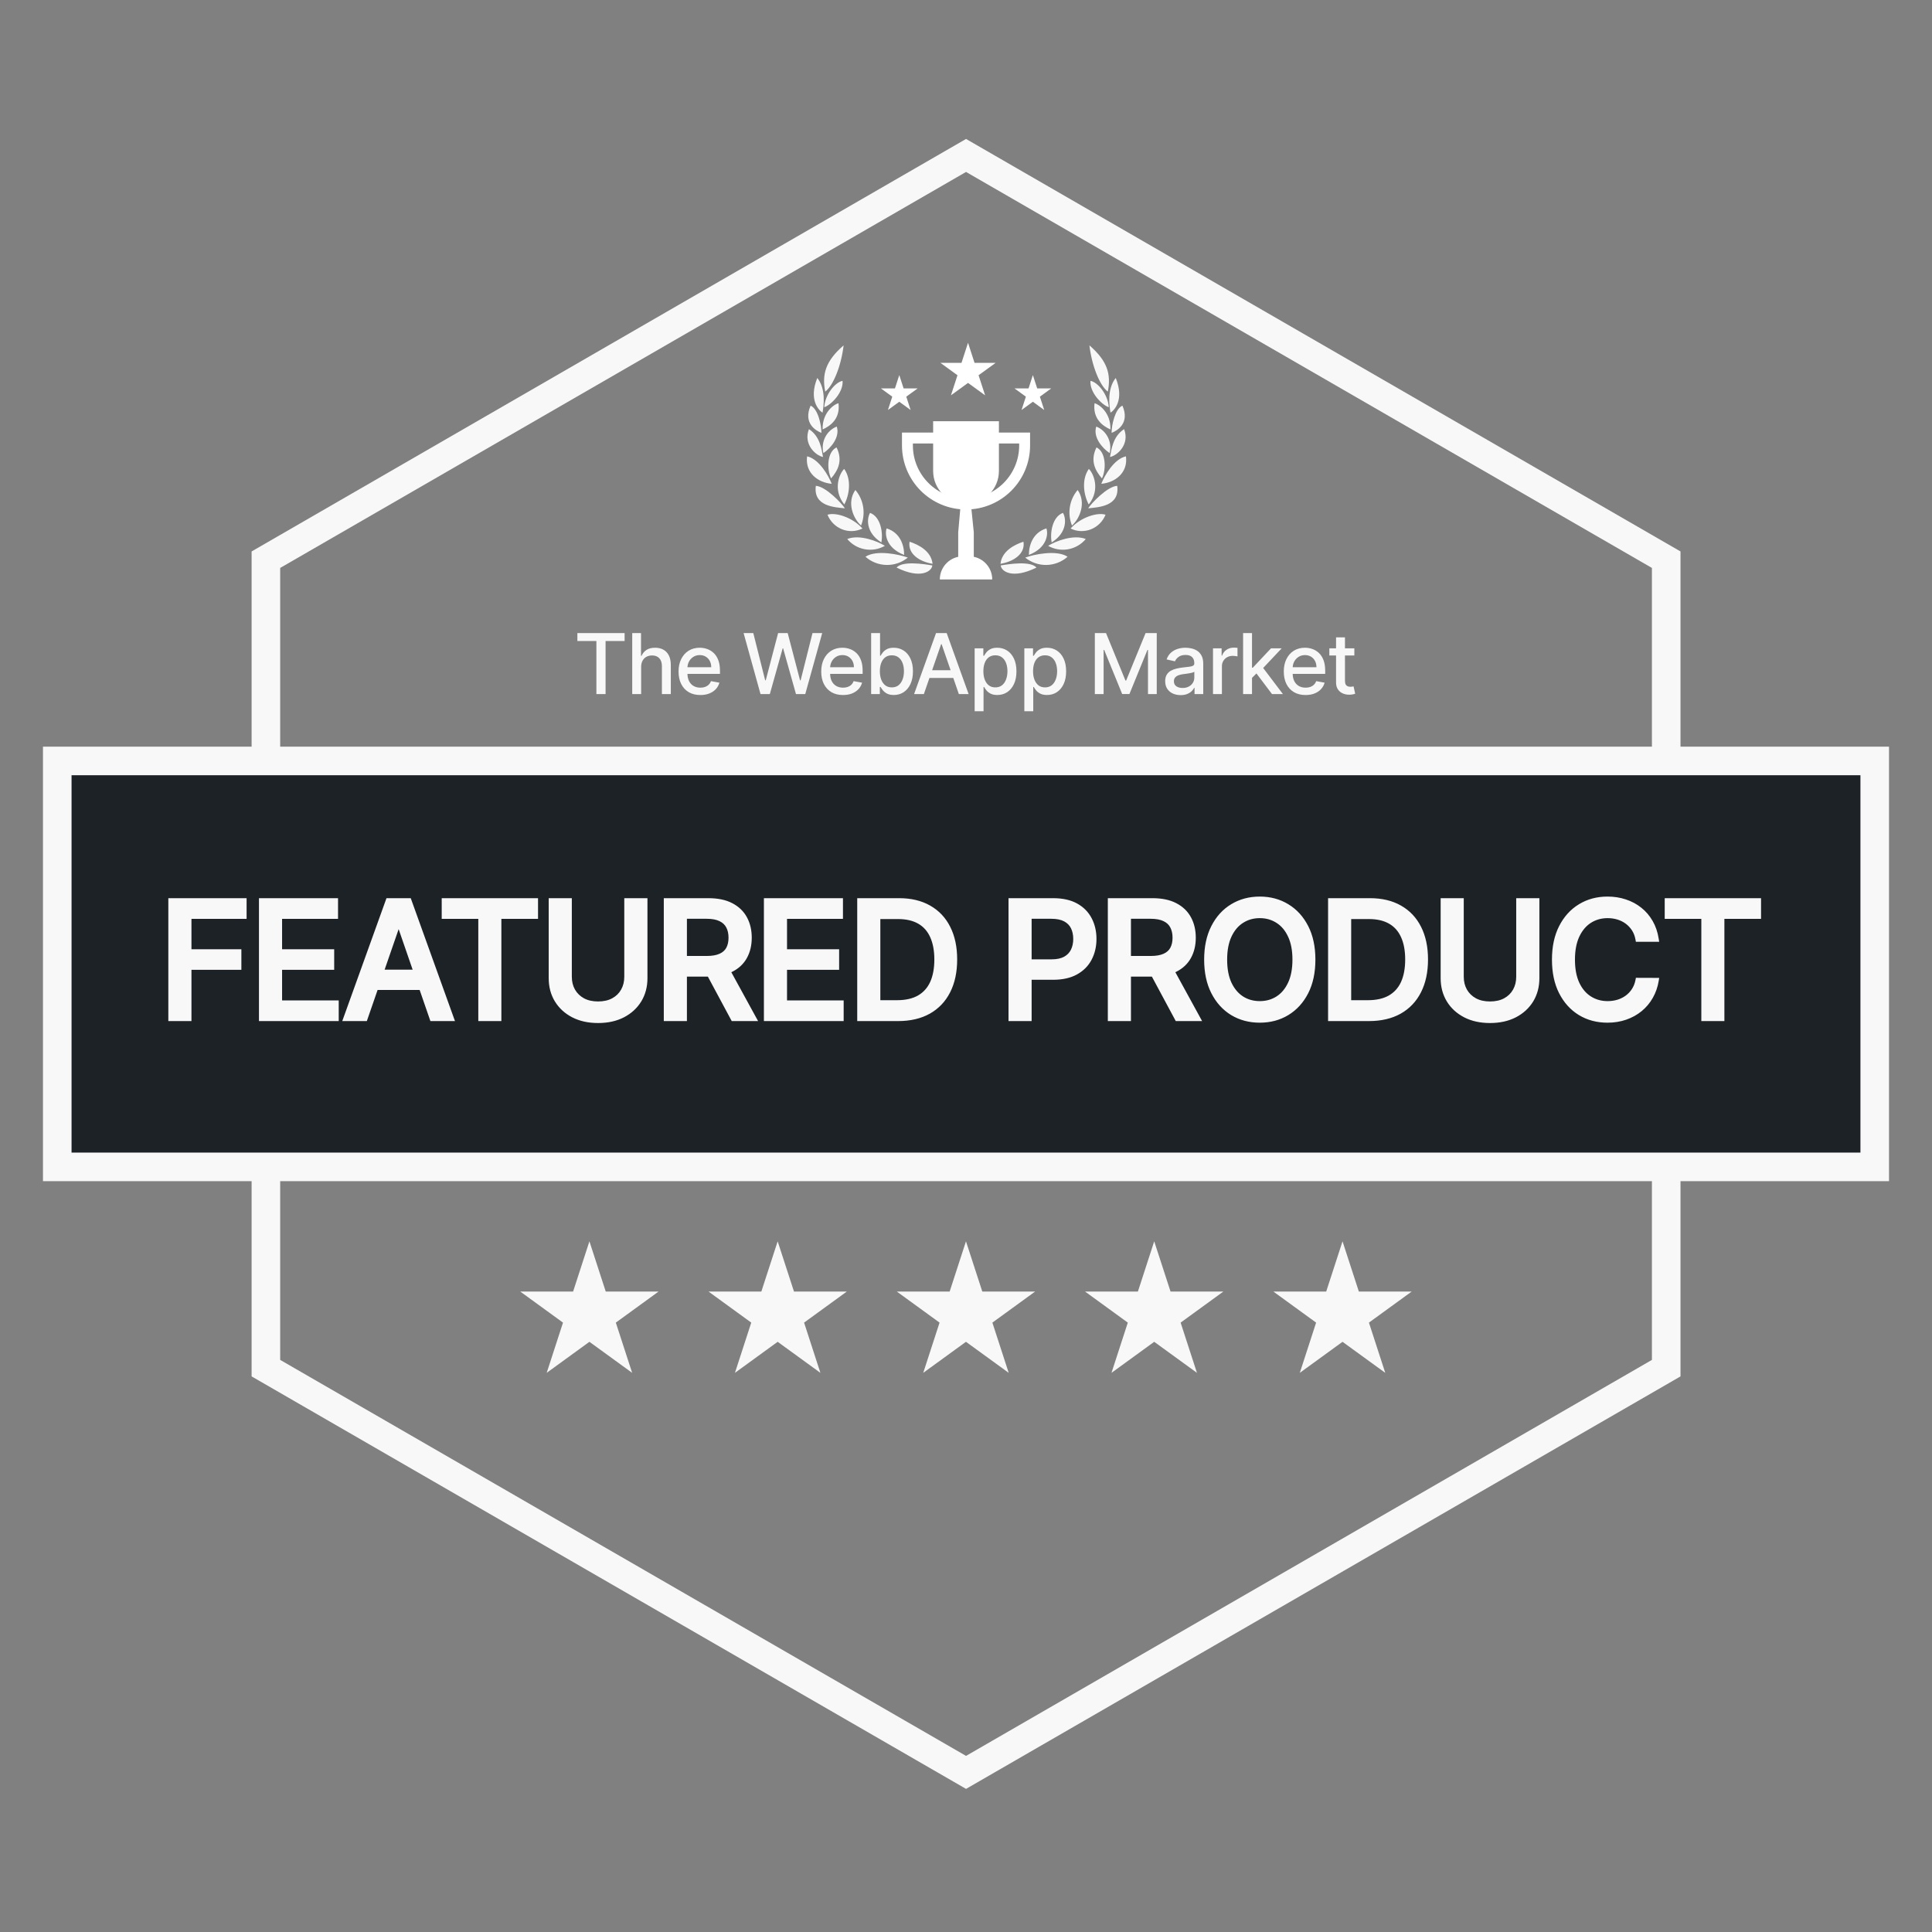 <svg width="124" height="124" viewBox="0 0 124 124" fill="none" xmlns="http://www.w3.org/2000/svg">
<rect x="0" y="0" width="124" height="124" fill="#808080" stroke="none"/>
<path d="M17.066 35.922L62.003 9.977L106.941 35.922V87.811L62.003 113.756L17.066 87.811V35.922Z" stroke="#F8F8F8" stroke-width="1.834"/>
<rect x="3.675" y="48.839" width="116.649" height="26.054" fill="#1C2226" stroke="#F8F8F8" stroke-width="1.834"/>
<path d="M10.977 65.362V57.82H15.654V58.8H12.115V61.098H15.319V62.074H12.115V65.362H10.977ZM16.794 65.362V57.82H21.523V58.8H17.932V61.098H21.276V62.074H17.932V64.383H21.567V65.362H16.794ZM23.421 65.362H22.213L24.927 57.82H26.242L28.956 65.362H27.748L25.616 59.19H25.557L23.421 65.362ZM23.623 62.409H27.542V63.366H23.623V62.409ZM28.523 58.8V57.82H34.36V58.8H32.006V65.362H30.872V58.8H28.523ZM40.24 57.82H41.382V62.781C41.382 63.309 41.258 63.776 41.01 64.184C40.762 64.589 40.413 64.908 39.964 65.141C39.515 65.372 38.988 65.487 38.384 65.487C37.783 65.487 37.257 65.372 36.808 65.141C36.359 64.908 36.01 64.589 35.762 64.184C35.514 63.776 35.39 63.309 35.39 62.781V57.82H36.528V62.689C36.528 63.03 36.603 63.333 36.753 63.598C36.905 63.863 37.12 64.072 37.397 64.224C37.675 64.374 38.004 64.449 38.384 64.449C38.767 64.449 39.097 64.374 39.375 64.224C39.655 64.072 39.868 63.863 40.016 63.598C40.166 63.333 40.24 63.03 40.24 62.689V57.82ZM42.777 65.362V57.82H45.465C46.05 57.82 46.535 57.921 46.92 58.122C47.308 58.323 47.598 58.602 47.789 58.958C47.981 59.312 48.077 59.72 48.077 60.184C48.077 60.646 47.98 61.052 47.786 61.403C47.594 61.752 47.304 62.023 46.916 62.217C46.531 62.411 46.046 62.508 45.462 62.508H43.425V61.529H45.359C45.727 61.529 46.026 61.476 46.257 61.37C46.491 61.265 46.661 61.111 46.769 60.91C46.877 60.709 46.931 60.467 46.931 60.184C46.931 59.9 46.876 59.653 46.766 59.444C46.657 59.236 46.487 59.076 46.254 58.965C46.023 58.852 45.72 58.796 45.344 58.796H43.915V65.362H42.777ZM46.5 61.959L48.364 65.362H47.068L45.241 61.959H46.5ZM49.202 65.362V57.82H53.931V58.8H50.34V61.098H53.684V62.074H50.34V64.383H53.975V65.362H49.202ZM57.633 65.362H55.191V57.82H57.71C58.449 57.82 59.084 57.971 59.614 58.273C60.145 58.573 60.551 59.004 60.833 59.566C61.118 60.126 61.261 60.797 61.261 61.58C61.261 62.366 61.117 63.041 60.83 63.606C60.545 64.17 60.132 64.605 59.592 64.909C59.052 65.211 58.399 65.362 57.633 65.362ZM56.329 64.368H57.57C58.145 64.368 58.622 64.26 59.003 64.044C59.383 63.825 59.668 63.51 59.857 63.097C60.046 62.682 60.141 62.177 60.141 61.58C60.141 60.989 60.046 60.486 59.857 60.074C59.671 59.661 59.392 59.349 59.021 59.135C58.651 58.921 58.19 58.815 57.64 58.815H56.329V64.368ZM64.901 65.362V57.82H67.59C68.177 57.82 68.663 57.927 69.048 58.141C69.434 58.354 69.722 58.646 69.914 59.017C70.105 59.385 70.201 59.8 70.201 60.262C70.201 60.726 70.104 61.143 69.91 61.514C69.719 61.882 69.429 62.174 69.041 62.39C68.655 62.604 68.171 62.711 67.586 62.711H65.737V61.746H67.483C67.854 61.746 68.155 61.682 68.385 61.554C68.616 61.424 68.786 61.248 68.894 61.024C69.002 60.801 69.056 60.547 69.056 60.262C69.056 59.977 69.002 59.724 68.894 59.503C68.786 59.282 68.615 59.109 68.382 58.984C68.151 58.859 67.847 58.796 67.468 58.796H66.04V65.362H64.901ZM71.276 65.362V57.82H73.964C74.548 57.82 75.033 57.921 75.419 58.122C75.807 58.323 76.096 58.602 76.288 58.958C76.479 59.312 76.575 59.72 76.575 60.184C76.575 60.646 76.478 61.052 76.284 61.403C76.093 61.752 75.803 62.023 75.415 62.217C75.03 62.411 74.545 62.508 73.96 62.508H71.924V61.529H73.857C74.226 61.529 74.525 61.476 74.756 61.37C74.989 61.265 75.16 61.111 75.268 60.91C75.376 60.709 75.43 60.467 75.43 60.184C75.43 59.9 75.375 59.653 75.264 59.444C75.156 59.236 74.985 59.076 74.752 58.965C74.521 58.852 74.218 58.796 73.843 58.796H72.414V65.362H71.276ZM74.999 61.959L76.862 65.362H75.566L73.74 61.959H74.999ZM84.252 61.591C84.252 62.397 84.105 63.089 83.81 63.668C83.516 64.245 83.112 64.69 82.599 65.001C82.088 65.311 81.507 65.465 80.857 65.465C80.204 65.465 79.621 65.311 79.107 65.001C78.597 64.69 78.194 64.244 77.899 63.665C77.605 63.085 77.457 62.394 77.457 61.591C77.457 60.786 77.605 60.095 77.899 59.518C78.194 58.938 78.597 58.494 79.107 58.185C79.621 57.873 80.204 57.717 80.857 57.717C81.507 57.717 82.088 57.873 82.599 58.185C83.112 58.494 83.516 58.938 83.81 59.518C84.105 60.095 84.252 60.786 84.252 61.591ZM83.125 61.591C83.125 60.977 83.026 60.461 82.827 60.041C82.63 59.618 82.36 59.299 82.017 59.083C81.675 58.865 81.289 58.755 80.857 58.755C80.422 58.755 80.034 58.865 79.693 59.083C79.352 59.299 79.082 59.618 78.883 60.041C78.686 60.461 78.588 60.977 78.588 61.591C78.588 62.205 78.686 62.723 78.883 63.145C79.082 63.565 79.352 63.884 79.693 64.103C80.034 64.319 80.422 64.427 80.857 64.427C81.289 64.427 81.675 64.319 82.017 64.103C82.36 63.884 82.63 63.565 82.827 63.145C83.026 62.723 83.125 62.205 83.125 61.591ZM87.853 65.362H85.412V57.82H87.931C88.67 57.82 89.304 57.971 89.835 58.273C90.365 58.573 90.771 59.004 91.053 59.566C91.338 60.126 91.481 60.797 91.481 61.58C91.481 62.366 91.337 63.041 91.05 63.606C90.765 64.17 90.353 64.605 89.812 64.909C89.272 65.211 88.619 65.362 87.853 65.362ZM86.55 64.368H87.791C88.365 64.368 88.843 64.26 89.223 64.044C89.604 63.825 89.888 63.51 90.078 63.097C90.267 62.682 90.361 62.177 90.361 61.58C90.361 60.989 90.267 60.486 90.078 60.074C89.891 59.661 89.612 59.349 89.242 59.135C88.871 58.921 88.41 58.815 87.861 58.815H86.55V64.368ZM97.487 57.82H98.628V62.781C98.628 63.309 98.504 63.776 98.256 64.184C98.008 64.589 97.66 64.908 97.21 65.141C96.761 65.372 96.234 65.487 95.63 65.487C95.029 65.487 94.504 65.372 94.054 65.141C93.605 64.908 93.256 64.589 93.008 64.184C92.76 63.776 92.636 63.309 92.636 62.781V57.82H93.775V62.689C93.775 63.03 93.849 63.333 93.999 63.598C94.151 63.863 94.366 64.072 94.644 64.224C94.921 64.374 95.25 64.449 95.63 64.449C96.013 64.449 96.344 64.374 96.621 64.224C96.901 64.072 97.115 63.863 97.262 63.598C97.412 63.333 97.487 63.03 97.487 62.689V57.82ZM106.288 60.273H105.139C105.095 60.027 105.012 59.811 104.892 59.625C104.772 59.438 104.624 59.28 104.45 59.15C104.276 59.02 104.081 58.921 103.865 58.855C103.651 58.789 103.424 58.755 103.183 58.755C102.749 58.755 102.36 58.865 102.016 59.083C101.675 59.302 101.404 59.622 101.206 60.044C101.009 60.467 100.911 60.982 100.911 61.591C100.911 62.205 101.009 62.723 101.206 63.145C101.404 63.568 101.676 63.887 102.019 64.103C102.363 64.319 102.75 64.427 103.18 64.427C103.418 64.427 103.644 64.395 103.857 64.331C104.073 64.265 104.268 64.168 104.443 64.04C104.617 63.913 104.764 63.757 104.885 63.572C105.007 63.386 105.092 63.172 105.139 62.932L106.288 62.935C106.226 63.306 106.107 63.647 105.931 63.959C105.756 64.269 105.532 64.536 105.257 64.762C104.984 64.985 104.672 65.159 104.321 65.281C103.97 65.404 103.587 65.465 103.172 65.465C102.519 65.465 101.937 65.311 101.427 65.001C100.916 64.69 100.513 64.244 100.219 63.665C99.927 63.085 99.78 62.394 99.78 61.591C99.78 60.786 99.928 60.095 100.222 59.518C100.517 58.938 100.92 58.494 101.43 58.185C101.941 57.873 102.522 57.717 103.172 57.717C103.572 57.717 103.946 57.775 104.292 57.89C104.64 58.003 104.953 58.17 105.231 58.391C105.508 58.609 105.738 58.877 105.919 59.194C106.101 59.508 106.224 59.868 106.288 60.273ZM107.018 58.8V57.82H112.855V58.8H110.502V65.362H109.368V58.8H107.018Z" fill="#F8F8F8"/>
<path d="M10.977 65.362H10.804V65.535H10.977V65.362ZM10.977 57.82V57.647H10.804V57.82H10.977ZM15.654 57.82H15.827V57.647H15.654V57.82ZM15.654 58.8V58.973H15.827V58.8H15.654ZM12.115 58.8V58.627H11.942V58.8H12.115ZM12.115 61.098H11.942V61.271H12.115V61.098ZM15.319 61.098H15.492V60.925H15.319V61.098ZM15.319 62.074V62.246H15.492V62.074H15.319ZM12.115 62.074V61.901H11.942V62.074H12.115ZM12.115 65.362V65.535H12.288V65.362H12.115ZM11.15 65.362V57.82H10.804V65.362H11.15ZM10.977 57.993H15.654V57.647H10.977V57.993ZM15.481 57.82V58.8H15.827V57.82H15.481ZM15.654 58.627H12.115V58.973H15.654V58.627ZM11.942 58.8V61.098H12.288V58.8H11.942ZM12.115 61.271H15.319V60.925H12.115V61.271ZM15.146 61.098V62.074H15.492V61.098H15.146ZM15.319 61.901H12.115V62.246H15.319V61.901ZM11.942 62.074V65.362H12.288V62.074H11.942ZM12.115 65.189H10.977V65.535H12.115V65.189ZM16.794 65.362H16.621V65.535H16.794V65.362ZM16.794 57.82V57.647H16.621V57.82H16.794ZM21.523 57.82H21.696V57.647H21.523V57.82ZM21.523 58.8V58.973H21.696V58.8H21.523ZM17.932 58.8V58.627H17.759V58.8H17.932ZM17.932 61.098H17.759V61.271H17.932V61.098ZM21.276 61.098H21.449V60.925H21.276V61.098ZM21.276 62.074V62.246H21.449V62.074H21.276ZM17.932 62.074V61.901H17.759V62.074H17.932ZM17.932 64.383H17.759V64.555H17.932V64.383ZM21.567 64.383H21.74V64.21H21.567V64.383ZM21.567 65.362V65.535H21.74V65.362H21.567ZM16.967 65.362V57.82H16.621V65.362H16.967ZM16.794 57.993H21.523V57.647H16.794V57.993ZM21.35 57.82V58.8H21.696V57.82H21.35ZM21.523 58.627H17.932V58.973H21.523V58.627ZM17.759 58.8V61.098H18.105V58.8H17.759ZM17.932 61.271H21.276V60.925H17.932V61.271ZM21.103 61.098V62.074H21.449V61.098H21.103ZM21.276 61.901H17.932V62.246H21.276V61.901ZM17.759 62.074V64.383H18.105V62.074H17.759ZM17.932 64.555H21.567V64.21H17.932V64.555ZM21.394 64.383V65.362H21.74V64.383H21.394ZM21.567 65.189H16.794V65.535H21.567V65.189ZM23.421 65.362V65.535H23.544L23.584 65.419L23.421 65.362ZM22.213 65.362L22.05 65.304L21.967 65.535H22.213V65.362ZM24.927 57.82V57.647H24.805L24.764 57.762L24.927 57.82ZM26.242 57.82L26.404 57.762L26.363 57.647H26.242V57.82ZM28.956 65.362V65.535H29.202L29.118 65.304L28.956 65.362ZM27.748 65.362L27.584 65.419L27.625 65.535H27.748V65.362ZM25.616 59.19L25.779 59.134L25.739 59.017H25.616V59.19ZM25.557 59.19V59.017H25.434L25.393 59.134L25.557 59.19ZM23.623 62.409V62.236H23.45V62.409H23.623ZM27.542 62.409H27.715V62.236H27.542V62.409ZM27.542 63.366V63.539H27.715V63.366H27.542ZM23.623 63.366H23.45V63.539H23.623V63.366ZM23.421 65.189H22.213V65.535H23.421V65.189ZM22.375 65.421L25.09 57.879L24.764 57.762L22.05 65.304L22.375 65.421ZM24.927 57.993H26.242V57.647H24.927V57.993ZM26.079 57.879L28.793 65.421L29.118 65.304L26.404 57.762L26.079 57.879ZM28.956 65.189H27.748V65.535H28.956V65.189ZM27.911 65.306L25.779 59.134L25.452 59.246L27.584 65.419L27.911 65.306ZM25.616 59.017H25.557V59.363H25.616V59.017ZM25.393 59.134L23.257 65.306L23.584 65.419L25.72 59.247L25.393 59.134ZM23.623 62.582H27.542V62.236H23.623V62.582ZM27.369 62.409V63.366H27.715V62.409H27.369ZM27.542 63.193H23.623V63.539H27.542V63.193ZM23.796 63.366V62.409H23.45V63.366H23.796ZM28.523 58.8H28.35V58.973H28.523V58.8ZM28.523 57.82V57.647H28.35V57.82H28.523ZM34.36 57.82H34.532V57.647H34.36V57.82ZM34.36 58.8V58.973H34.532V58.8H34.36ZM32.006 58.8V58.627H31.834V58.8H32.006ZM32.006 65.362V65.535H32.179V65.362H32.006ZM30.872 65.362H30.699V65.535H30.872V65.362ZM30.872 58.8H31.045V58.627H30.872V58.8ZM28.695 58.8V57.82H28.35V58.8H28.695ZM28.523 57.993H34.36V57.647H28.523V57.993ZM34.187 57.82V58.8H34.532V57.82H34.187ZM34.36 58.627H32.006V58.973H34.36V58.627ZM31.834 58.8V65.362H32.179V58.8H31.834ZM32.006 65.189H30.872V65.535H32.006V65.189ZM31.045 65.362V58.8H30.699V65.362H31.045ZM30.872 58.627H28.523V58.973H30.872V58.627ZM40.24 57.82V57.647H40.068V57.82H40.24ZM41.382 57.82H41.555V57.647H41.382V57.82ZM41.01 64.184L41.157 64.274L41.158 64.274L41.01 64.184ZM39.964 65.141L40.043 65.295L40.044 65.295L39.964 65.141ZM36.808 65.141L36.728 65.295L36.729 65.295L36.808 65.141ZM35.762 64.184L35.614 64.274L35.615 64.274L35.762 64.184ZM35.39 57.82V57.647H35.217V57.82H35.39ZM36.528 57.82H36.701V57.647H36.528V57.82ZM36.753 63.598L36.602 63.683L36.603 63.684L36.753 63.598ZM37.397 64.224L37.314 64.376L37.315 64.376L37.397 64.224ZM39.375 64.224L39.457 64.376L39.458 64.376L39.375 64.224ZM40.016 63.598L39.865 63.513L39.865 63.514L40.016 63.598ZM40.24 57.993H41.382V57.647H40.24V57.993ZM41.209 57.82V62.781H41.555V57.82H41.209ZM41.209 62.781C41.209 63.28 41.092 63.716 40.862 64.094L41.158 64.274C41.424 63.836 41.555 63.337 41.555 62.781H41.209ZM40.863 64.094C40.632 64.47 40.308 64.768 39.885 64.988L40.044 65.295C40.519 65.048 40.892 64.708 41.157 64.274L40.863 64.094ZM39.885 64.988C39.465 65.204 38.966 65.315 38.384 65.315V65.66C39.01 65.66 39.565 65.541 40.043 65.295L39.885 64.988ZM38.384 65.315C37.805 65.315 37.308 65.204 36.887 64.988L36.729 65.295C37.207 65.541 37.761 65.66 38.384 65.66V65.315ZM36.888 64.988C36.464 64.768 36.14 64.47 35.91 64.094L35.615 64.274C35.88 64.708 36.253 65.048 36.728 65.295L36.888 64.988ZM35.91 64.094C35.68 63.716 35.563 63.28 35.563 62.781H35.217C35.217 63.337 35.348 63.836 35.614 64.274L35.91 64.094ZM35.563 62.781V57.82H35.217V62.781H35.563ZM35.39 57.993H36.528V57.647H35.39V57.993ZM36.355 57.82V62.689H36.701V57.82H36.355ZM36.355 62.689C36.355 63.056 36.436 63.389 36.602 63.683L36.903 63.513C36.77 63.277 36.701 63.004 36.701 62.689H36.355ZM36.603 63.684C36.772 63.978 37.01 64.209 37.314 64.376L37.48 64.073C37.23 63.935 37.038 63.749 36.903 63.512L36.603 63.684ZM37.315 64.376C37.623 64.542 37.981 64.622 38.384 64.622V64.276C38.026 64.276 37.727 64.206 37.479 64.072L37.315 64.376ZM38.384 64.622C38.79 64.622 39.15 64.543 39.457 64.376L39.293 64.072C39.045 64.206 38.745 64.276 38.384 64.276V64.622ZM39.458 64.376C39.765 64.209 40.003 63.977 40.167 63.682L39.865 63.514C39.734 63.749 39.545 63.935 39.292 64.073L39.458 64.376ZM40.166 63.683C40.332 63.389 40.413 63.056 40.413 62.689H40.068C40.068 63.004 39.999 63.277 39.865 63.513L40.166 63.683ZM40.413 62.689V57.82H40.068V62.689H40.413ZM42.777 65.362H42.604V65.535H42.777V65.362ZM42.777 57.82V57.647H42.604V57.82H42.777ZM46.92 58.122L46.84 58.275L46.841 58.276L46.92 58.122ZM47.789 58.958L47.637 59.04L47.637 59.04L47.789 58.958ZM47.786 61.403L47.634 61.32L47.634 61.32L47.786 61.403ZM46.916 62.217L46.839 62.063L46.839 62.063L46.916 62.217ZM43.425 62.508H43.252V62.681H43.425V62.508ZM43.425 61.529V61.356H43.252V61.529H43.425ZM46.257 61.37L46.186 61.213L46.185 61.213L46.257 61.37ZM46.766 59.444L46.612 59.524L46.613 59.525L46.766 59.444ZM46.254 58.965L46.178 59.121L46.18 59.122L46.254 58.965ZM43.915 58.796V58.623H43.742V58.796H43.915ZM43.915 65.362V65.535H44.088V65.362H43.915ZM46.5 61.959L46.652 61.877L46.603 61.787H46.5V61.959ZM48.364 65.362V65.535H48.656L48.515 65.279L48.364 65.362ZM47.068 65.362L46.915 65.444L46.964 65.535H47.068V65.362ZM45.241 61.959V61.787H44.952L45.089 62.041L45.241 61.959ZM42.95 65.362V57.82H42.604V65.362H42.95ZM42.777 57.993H45.465V57.647H42.777V57.993ZM45.465 57.993C46.031 57.993 46.486 58.091 46.84 58.275L47 57.969C46.583 57.751 46.069 57.647 45.465 57.647V57.993ZM46.841 58.276C47.2 58.462 47.463 58.717 47.637 59.04L47.941 58.876C47.732 58.487 47.416 58.185 47 57.969L46.841 58.276ZM47.637 59.04C47.813 59.365 47.904 59.745 47.904 60.184H48.249C48.249 59.696 48.148 59.258 47.941 58.876L47.637 59.04ZM47.904 60.184C47.904 60.621 47.812 60.998 47.634 61.32L47.937 61.487C48.147 61.107 48.249 60.671 48.249 60.184H47.904ZM47.634 61.32C47.461 61.635 47.199 61.883 46.839 62.063L46.994 62.372C47.41 62.164 47.727 61.869 47.937 61.487L47.634 61.32ZM46.839 62.063C46.484 62.241 46.028 62.335 45.462 62.335V62.681C46.064 62.681 46.578 62.581 46.994 62.372L46.839 62.063ZM45.462 62.335H43.425V62.681H45.462V62.335ZM43.598 62.508V61.529H43.252V62.508H43.598ZM43.425 61.702H45.359V61.356H43.425V61.702ZM45.359 61.702C45.742 61.702 46.068 61.647 46.329 61.527L46.185 61.213C45.985 61.305 45.712 61.356 45.359 61.356V61.702ZM46.329 61.528C46.592 61.408 46.793 61.23 46.922 60.992L46.617 60.828C46.529 60.992 46.389 61.121 46.186 61.213L46.329 61.528ZM46.922 60.992C47.046 60.76 47.104 60.489 47.104 60.184H46.758C46.758 60.445 46.709 60.657 46.617 60.828L46.922 60.992ZM47.104 60.184C47.104 59.877 47.044 59.602 46.918 59.363L46.613 59.525C46.708 59.704 46.758 59.922 46.758 60.184H47.104ZM46.919 59.365C46.792 59.119 46.592 58.934 46.328 58.809L46.18 59.122C46.382 59.218 46.523 59.352 46.612 59.524L46.919 59.365ZM46.33 58.81C46.067 58.682 45.735 58.623 45.344 58.623V58.969C45.705 58.969 45.979 59.023 46.178 59.121L46.33 58.81ZM45.344 58.623H43.915V58.969H45.344V58.623ZM43.742 58.796V65.362H44.088V58.796H43.742ZM43.915 65.189H42.777V65.535H43.915V65.189ZM46.349 62.042L48.212 65.445L48.515 65.279L46.652 61.877L46.349 62.042ZM48.364 65.189H47.068V65.535H48.364V65.189ZM47.22 65.281L45.393 61.878L45.089 62.041L46.915 65.444L47.22 65.281ZM45.241 62.132H46.5V61.787H45.241V62.132ZM49.202 65.362H49.029V65.535H49.202V65.362ZM49.202 57.82V57.647H49.029V57.82H49.202ZM53.931 57.82H54.103V57.647H53.931V57.82ZM53.931 58.8V58.973H54.103V58.8H53.931ZM50.34 58.8V58.627H50.167V58.8H50.34ZM50.34 61.098H50.167V61.271H50.34V61.098ZM53.684 61.098H53.857V60.925H53.684V61.098ZM53.684 62.074V62.246H53.857V62.074H53.684ZM50.34 62.074V61.901H50.167V62.074H50.34ZM50.34 64.383H50.167V64.555H50.34V64.383ZM53.975 64.383H54.148V64.21H53.975V64.383ZM53.975 65.362V65.535H54.148V65.362H53.975ZM49.375 65.362V57.82H49.029V65.362H49.375ZM49.202 57.993H53.931V57.647H49.202V57.993ZM53.758 57.82V58.8H54.103V57.82H53.758ZM53.931 58.627H50.34V58.973H53.931V58.627ZM50.167 58.8V61.098H50.513V58.8H50.167ZM50.34 61.271H53.684V60.925H50.34V61.271ZM53.511 61.098V62.074H53.857V61.098H53.511ZM53.684 61.901H50.34V62.246H53.684V61.901ZM50.167 62.074V64.383H50.513V62.074H50.167ZM50.34 64.555H53.975V64.21H50.34V64.555ZM53.802 64.383V65.362H54.148V64.383H53.802ZM53.975 65.189H49.202V65.535H53.975V65.189ZM55.191 65.362H55.019V65.535H55.191V65.362ZM55.191 57.82V57.647H55.019V57.82H55.191ZM59.614 58.273L59.529 58.423L59.529 58.424L59.614 58.273ZM60.833 59.566L60.679 59.643L60.679 59.644L60.833 59.566ZM60.83 63.606L60.675 63.527L60.675 63.528L60.83 63.606ZM59.592 64.909L59.676 65.06L59.677 65.06L59.592 64.909ZM56.329 64.368H56.157V64.541H56.329V64.368ZM59.003 64.044L59.088 64.194L59.089 64.194L59.003 64.044ZM59.857 63.097L60.014 63.169L60.015 63.169L59.857 63.097ZM59.857 60.074L59.7 60.145L59.7 60.146L59.857 60.074ZM59.021 59.135L58.935 59.285L59.021 59.135ZM56.329 58.815V58.642H56.157V58.815H56.329ZM57.633 65.189H55.191V65.535H57.633V65.189ZM55.364 65.362V57.82H55.019V65.362H55.364ZM55.191 57.993H57.71V57.647H55.191V57.993ZM57.71 57.993C58.426 57.993 59.029 58.139 59.529 58.423L59.7 58.123C59.139 57.803 58.473 57.647 57.71 57.647V57.993ZM59.529 58.424C60.029 58.706 60.411 59.111 60.679 59.643L60.988 59.488C60.691 58.896 60.261 58.44 59.699 58.123L59.529 58.424ZM60.679 59.644C60.949 60.174 61.088 60.818 61.088 61.58H61.433C61.433 60.776 61.287 60.077 60.987 59.487L60.679 59.644ZM61.088 61.58C61.088 62.345 60.948 62.992 60.675 63.527L60.984 63.684C61.286 63.09 61.433 62.387 61.433 61.58H61.088ZM60.675 63.528C60.406 64.063 60.017 64.472 59.507 64.759L59.677 65.06C60.248 64.738 60.684 64.278 60.984 63.684L60.675 63.528ZM59.508 64.758C58.999 65.043 58.376 65.189 57.633 65.189V65.535C58.422 65.535 59.105 65.38 59.676 65.06L59.508 64.758ZM56.329 64.541H57.57V64.195H56.329V64.541ZM57.57 64.541C58.166 64.541 58.675 64.429 59.088 64.194L58.918 63.894C58.57 64.091 58.124 64.195 57.57 64.195V64.541ZM59.089 64.194C59.502 63.957 59.811 63.614 60.014 63.169L59.7 63.025C59.526 63.406 59.265 63.694 58.917 63.894L59.089 64.194ZM60.015 63.169C60.217 62.726 60.314 62.194 60.314 61.58H59.968C59.968 62.159 59.876 62.639 59.7 63.026L60.015 63.169ZM60.314 61.58C60.314 60.971 60.217 60.443 60.014 60.002L59.7 60.146C59.876 60.53 59.968 61.006 59.968 61.58H60.314ZM60.015 60.003C59.814 59.559 59.512 59.218 59.108 58.985L58.935 59.285C59.273 59.479 59.527 59.764 59.7 60.145L60.015 60.003ZM59.108 58.985C58.704 58.753 58.212 58.642 57.64 58.642V58.987C58.169 58.987 58.597 59.09 58.935 59.285L59.108 58.985ZM57.64 58.642H56.329V58.987H57.64V58.642ZM56.157 58.815V64.368H56.502V58.815H56.157ZM64.901 65.362H64.729V65.535H64.901V65.362ZM64.901 57.82V57.647H64.729V57.82H64.901ZM69.914 59.017L69.76 59.096L69.76 59.097L69.914 59.017ZM69.91 61.514L69.757 61.434L69.757 61.434L69.91 61.514ZM69.041 62.39L69.125 62.541L69.125 62.541L69.041 62.39ZM65.737 62.711H65.565V62.884H65.737V62.711ZM65.737 61.746V61.573H65.565V61.746H65.737ZM68.385 61.554L68.469 61.706L68.47 61.705L68.385 61.554ZM68.382 58.984L68.299 59.136L68.3 59.136L68.382 58.984ZM66.04 58.796V58.623H65.867V58.796H66.04ZM66.04 65.362V65.535H66.212V65.362H66.04ZM65.074 65.362V57.82H64.729V65.362H65.074ZM64.901 57.993H67.59V57.647H64.901V57.993ZM67.59 57.993C68.157 57.993 68.612 58.096 68.965 58.292L69.132 57.989C68.714 57.758 68.197 57.647 67.59 57.647V57.993ZM68.965 58.292C69.322 58.49 69.585 58.758 69.76 59.096L70.067 58.938C69.859 58.535 69.546 58.218 69.132 57.989L68.965 58.292ZM69.76 59.097C69.938 59.438 70.028 59.825 70.028 60.262H70.374C70.374 59.776 70.273 59.333 70.067 58.937L69.76 59.097ZM70.028 60.262C70.028 60.701 69.936 61.09 69.757 61.434L70.063 61.594C70.271 61.196 70.374 60.751 70.374 60.262H70.028ZM69.757 61.434C69.582 61.77 69.317 62.039 68.957 62.239L69.125 62.541C69.54 62.31 69.855 61.994 70.063 61.594L69.757 61.434ZM68.957 62.239C68.604 62.435 68.15 62.538 67.586 62.538V62.884C68.191 62.884 68.707 62.773 69.125 62.541L68.957 62.239ZM67.586 62.538H65.737V62.884H67.586V62.538ZM65.91 62.711V61.746H65.565V62.711H65.91ZM65.737 61.919H67.483V61.573H65.737V61.919ZM67.483 61.919C67.872 61.919 68.204 61.852 68.469 61.706L68.302 61.403C68.105 61.512 67.836 61.573 67.483 61.573V61.919ZM68.47 61.705C68.73 61.559 68.925 61.357 69.049 61.099L68.738 60.949C68.646 61.138 68.503 61.29 68.3 61.404L68.47 61.705ZM69.049 61.099C69.17 60.849 69.228 60.569 69.228 60.262H68.883C68.883 60.524 68.833 60.752 68.738 60.949L69.049 61.099ZM69.228 60.262C69.228 59.955 69.17 59.675 69.049 59.427L68.738 59.579C68.833 59.773 68.883 59.999 68.883 60.262H69.228ZM69.049 59.427C68.924 59.171 68.726 58.972 68.463 58.832L68.3 59.136C68.504 59.246 68.647 59.393 68.738 59.579L69.049 59.427ZM68.464 58.832C68.199 58.688 67.863 58.623 67.468 58.623V58.969C67.829 58.969 68.103 59.029 68.299 59.136L68.464 58.832ZM67.468 58.623H66.04V58.969H67.468V58.623ZM65.867 58.796V65.362H66.212V58.796H65.867ZM66.04 65.189H64.901V65.535H66.04V65.189ZM71.276 65.362H71.103V65.535H71.276V65.362ZM71.276 57.82V57.647H71.103V57.82H71.276ZM75.419 58.122L75.339 58.275L75.339 58.276L75.419 58.122ZM76.288 58.958L76.136 59.04L76.136 59.04L76.288 58.958ZM76.284 61.403L76.133 61.32L76.133 61.32L76.284 61.403ZM75.415 62.217L75.338 62.063L75.337 62.063L75.415 62.217ZM71.924 62.508H71.751V62.681H71.924V62.508ZM71.924 61.529V61.356H71.751V61.529H71.924ZM74.756 61.37L74.685 61.213L74.684 61.213L74.756 61.37ZM75.264 59.444L75.111 59.524L75.111 59.525L75.264 59.444ZM74.752 58.965L74.676 59.121L74.678 59.122L74.752 58.965ZM72.414 58.796V58.623H72.241V58.796H72.414ZM72.414 65.362V65.535H72.587V65.362H72.414ZM74.999 61.959L75.151 61.877L75.101 61.787H74.999V61.959ZM76.862 65.362V65.535H77.154L77.014 65.279L76.862 65.362ZM75.566 65.362L75.414 65.444L75.463 65.535H75.566V65.362ZM73.74 61.959V61.787H73.451L73.587 62.041L73.74 61.959ZM71.449 65.362V57.82H71.103V65.362H71.449ZM71.276 57.993H73.964V57.647H71.276V57.993ZM73.964 57.993C74.53 57.993 74.985 58.091 75.339 58.275L75.499 57.969C75.082 57.751 74.567 57.647 73.964 57.647V57.993ZM75.339 58.276C75.699 58.462 75.962 58.717 76.136 59.04L76.44 58.876C76.231 58.487 75.915 58.185 75.498 57.969L75.339 58.276ZM76.136 59.04C76.312 59.365 76.402 59.745 76.402 60.184H76.748C76.748 59.696 76.647 59.258 76.44 58.876L76.136 59.04ZM76.402 60.184C76.402 60.621 76.311 60.998 76.133 61.32L76.436 61.487C76.646 61.107 76.748 60.671 76.748 60.184H76.402ZM76.133 61.32C75.96 61.635 75.697 61.883 75.338 62.063L75.492 62.372C75.909 62.164 76.226 61.869 76.436 61.487L76.133 61.32ZM75.337 62.063C74.983 62.241 74.527 62.335 73.96 62.335V62.681C74.563 62.681 75.076 62.581 75.493 62.372L75.337 62.063ZM73.96 62.335H71.924V62.681H73.96V62.335ZM72.097 62.508V61.529H71.751V62.508H72.097ZM71.924 61.702H73.857V61.356H71.924V61.702ZM73.857 61.702C74.24 61.702 74.567 61.647 74.828 61.527L74.684 61.213C74.484 61.305 74.211 61.356 73.857 61.356V61.702ZM74.827 61.528C75.091 61.408 75.292 61.23 75.42 60.992L75.115 60.828C75.028 60.992 74.888 61.121 74.685 61.213L74.827 61.528ZM75.42 60.992C75.544 60.76 75.603 60.489 75.603 60.184H75.257C75.257 60.445 75.207 60.657 75.115 60.828L75.42 60.992ZM75.603 60.184C75.603 59.877 75.543 59.602 75.417 59.363L75.111 59.525C75.206 59.704 75.257 59.922 75.257 60.184H75.603ZM75.418 59.365C75.29 59.119 75.09 58.934 74.826 58.809L74.678 59.122C74.881 59.218 75.022 59.352 75.111 59.524L75.418 59.365ZM74.828 58.81C74.565 58.682 74.233 58.623 73.843 58.623V58.969C74.203 58.969 74.478 59.023 74.676 59.121L74.828 58.81ZM73.843 58.623H72.414V58.969H73.843V58.623ZM72.241 58.796V65.362H72.587V58.796H72.241ZM72.414 65.189H71.276V65.535H72.414V65.189ZM74.847 62.042L76.711 65.445L77.014 65.279L75.151 61.877L74.847 62.042ZM76.862 65.189H75.566V65.535H76.862V65.189ZM75.718 65.281L73.892 61.878L73.587 62.041L75.414 65.444L75.718 65.281ZM73.74 62.132H74.999V61.787H73.74V62.132ZM83.81 63.668L83.964 63.747L83.964 63.747L83.81 63.668ZM82.599 65.001L82.688 65.149L82.688 65.149L82.599 65.001ZM79.107 65.001L79.017 65.149L79.018 65.149L79.107 65.001ZM77.899 63.665L78.053 63.586L77.899 63.665ZM77.899 59.518L78.053 59.596L78.053 59.596L77.899 59.518ZM79.107 58.185L79.197 58.333L79.197 58.332L79.107 58.185ZM82.599 58.185L82.508 58.332L82.509 58.333L82.599 58.185ZM83.81 59.518L83.656 59.596L83.656 59.596L83.81 59.518ZM82.827 60.041L82.67 60.114L82.671 60.115L82.827 60.041ZM82.017 59.083L81.924 59.229L81.925 59.23L82.017 59.083ZM79.693 59.083L79.785 59.229L79.786 59.229L79.693 59.083ZM78.883 60.041L78.726 59.967L78.726 59.968L78.883 60.041ZM78.883 63.145L78.726 63.218L78.727 63.219L78.883 63.145ZM79.693 64.103L79.6 64.248L79.6 64.249L79.693 64.103ZM82.017 64.103L82.109 64.249L82.109 64.249L82.017 64.103ZM82.827 63.145L82.671 63.072L82.67 63.072L82.827 63.145ZM84.079 61.591C84.079 62.376 83.936 63.04 83.656 63.59L83.964 63.747C84.274 63.138 84.425 62.417 84.425 61.591H84.079ZM83.656 63.59C83.375 64.14 82.992 64.56 82.509 64.854L82.688 65.149C83.231 64.819 83.656 64.35 83.964 63.747L83.656 63.59ZM82.509 64.854C82.028 65.145 81.479 65.293 80.857 65.293V65.638C81.536 65.638 82.148 65.476 82.688 65.149L82.509 64.854ZM80.857 65.293C80.232 65.293 79.68 65.145 79.197 64.853L79.018 65.149C79.561 65.477 80.175 65.638 80.857 65.638V65.293ZM79.197 64.854C78.716 64.56 78.335 64.14 78.053 63.586L77.745 63.743C78.053 64.348 78.477 64.819 79.017 65.149L79.197 64.854ZM78.053 63.586C77.774 63.036 77.63 62.373 77.63 61.591H77.285C77.285 62.415 77.436 63.134 77.745 63.743L78.053 63.586ZM77.63 61.591C77.63 60.807 77.774 60.144 78.053 59.596L77.746 59.439C77.436 60.046 77.285 60.765 77.285 61.591H77.63ZM78.053 59.596C78.335 59.043 78.716 58.624 79.197 58.333L79.018 58.037C78.477 58.364 78.053 58.834 77.745 59.44L78.053 59.596ZM79.197 58.332C79.681 58.038 80.232 57.89 80.857 57.89V57.544C80.175 57.544 79.56 57.707 79.018 58.037L79.197 58.332ZM80.857 57.89C81.478 57.89 82.027 58.038 82.508 58.332L82.689 58.037C82.148 57.707 81.536 57.544 80.857 57.544V57.89ZM82.509 58.333C82.992 58.624 83.375 59.043 83.656 59.596L83.964 59.44C83.656 58.834 83.231 58.364 82.688 58.037L82.509 58.333ZM83.656 59.596C83.936 60.144 84.079 60.807 84.079 61.591H84.425C84.425 60.765 84.274 60.046 83.964 59.439L83.656 59.596ZM83.298 61.591C83.298 60.96 83.196 60.416 82.983 59.967L82.671 60.115C82.856 60.505 82.952 60.995 82.952 61.591H83.298ZM82.984 59.968C82.775 59.52 82.485 59.173 82.109 58.937L81.925 59.23C82.236 59.425 82.486 59.717 82.67 60.114L82.984 59.968ZM82.11 58.938C81.739 58.7 81.32 58.583 80.857 58.583V58.928C81.258 58.928 81.612 59.029 81.924 59.229L82.11 58.938ZM80.857 58.583C80.392 58.583 79.971 58.7 79.6 58.938L79.786 59.229C80.097 59.029 80.453 58.928 80.857 58.928V58.583ZM79.6 58.937C79.227 59.173 78.937 59.52 78.726 59.967L79.039 60.114C79.226 59.717 79.476 59.425 79.785 59.229L79.6 58.937ZM78.726 59.968C78.516 60.416 78.415 60.96 78.415 61.591H78.761C78.761 60.995 78.856 60.505 79.039 60.114L78.726 59.968ZM78.415 61.591C78.415 62.222 78.516 62.767 78.726 63.218L79.039 63.072C78.856 62.679 78.761 62.188 78.761 61.591H78.415ZM78.727 63.219C78.937 63.664 79.227 64.01 79.6 64.248L79.786 63.957C79.476 63.759 79.226 63.466 79.039 63.071L78.727 63.219ZM79.6 64.249C79.972 64.484 80.392 64.6 80.857 64.6V64.254C80.452 64.254 80.097 64.154 79.785 63.957L79.6 64.249ZM80.857 64.6C81.319 64.6 81.738 64.484 82.109 64.249L81.924 63.957C81.613 64.154 81.258 64.254 80.857 64.254V64.6ZM82.109 64.249C82.485 64.01 82.775 63.664 82.984 63.219L82.67 63.072C82.486 63.466 82.236 63.758 81.924 63.957L82.109 64.249ZM82.983 63.219C83.196 62.768 83.298 62.223 83.298 61.591H82.952C82.952 62.187 82.856 62.678 82.671 63.072L82.983 63.219ZM85.412 65.362H85.239V65.535H85.412V65.362ZM85.412 57.82V57.647H85.239V57.82H85.412ZM89.835 58.273L89.749 58.423L89.749 58.424L89.835 58.273ZM91.053 59.566L90.899 59.643L90.899 59.644L91.053 59.566ZM91.05 63.606L90.896 63.527L90.895 63.528L91.05 63.606ZM89.812 64.909L89.897 65.06L89.897 65.06L89.812 64.909ZM86.55 64.368H86.377V64.541H86.55V64.368ZM89.223 64.044L89.308 64.194L89.309 64.194L89.223 64.044ZM90.078 63.097L90.235 63.169L90.235 63.169L90.078 63.097ZM90.078 60.074L89.92 60.145L89.921 60.146L90.078 60.074ZM89.242 59.135L89.155 59.285L89.242 59.135ZM86.55 58.815V58.642H86.377V58.815H86.55ZM87.853 65.189H85.412V65.535H87.853V65.189ZM85.584 65.362V57.82H85.239V65.362H85.584ZM85.412 57.993H87.931V57.647H85.412V57.993ZM87.931 57.993C88.646 57.993 89.25 58.139 89.749 58.423L89.92 58.123C89.359 57.803 88.693 57.647 87.931 57.647V57.993ZM89.749 58.424C90.249 58.706 90.632 59.111 90.899 59.643L91.208 59.488C90.911 58.896 90.481 58.44 89.919 58.123L89.749 58.424ZM90.899 59.644C91.169 60.174 91.308 60.818 91.308 61.58H91.653C91.653 60.776 91.507 60.077 91.208 59.487L90.899 59.644ZM91.308 61.58C91.308 62.345 91.168 62.992 90.896 63.527L91.204 63.684C91.506 63.09 91.653 62.387 91.653 61.58H91.308ZM90.895 63.528C90.626 64.063 90.237 64.472 89.728 64.759L89.897 65.06C90.468 64.738 90.904 64.278 91.204 63.684L90.895 63.528ZM89.728 64.758C89.219 65.043 88.597 65.189 87.853 65.189V65.535C88.642 65.535 89.325 65.38 89.897 65.06L89.728 64.758ZM86.55 64.541H87.791V64.195H86.55V64.541ZM87.791 64.541C88.386 64.541 88.895 64.429 89.308 64.194L89.138 63.894C88.79 64.091 88.344 64.195 87.791 64.195V64.541ZM89.309 64.194C89.722 63.957 90.031 63.614 90.235 63.169L89.921 63.025C89.746 63.406 89.485 63.694 89.137 63.894L89.309 64.194ZM90.235 63.169C90.437 62.726 90.534 62.194 90.534 61.58H90.188C90.188 62.159 90.096 62.639 89.92 63.026L90.235 63.169ZM90.534 61.58C90.534 60.971 90.437 60.443 90.235 60.002L89.921 60.146C90.097 60.53 90.188 61.006 90.188 61.58H90.534ZM90.235 60.003C90.034 59.559 89.732 59.218 89.328 58.985L89.155 59.285C89.493 59.479 89.748 59.764 89.92 60.145L90.235 60.003ZM89.328 58.985C88.924 58.753 88.432 58.642 87.861 58.642V58.987C88.389 58.987 88.817 59.09 89.155 59.285L89.328 58.985ZM87.861 58.642H86.55V58.987H87.861V58.642ZM86.377 58.815V64.368H86.722V58.815H86.377ZM97.487 57.82V57.647H97.314V57.82H97.487ZM98.628 57.82H98.801V57.647H98.628V57.82ZM98.256 64.184L98.404 64.274L98.404 64.274L98.256 64.184ZM97.21 65.141L97.289 65.295L97.29 65.295L97.21 65.141ZM94.054 65.141L93.975 65.295L93.975 65.295L94.054 65.141ZM93.008 64.184L92.861 64.274L92.861 64.274L93.008 64.184ZM92.636 57.82V57.647H92.464V57.82H92.636ZM93.775 57.82H93.947V57.647H93.775V57.82ZM93.999 63.598L93.849 63.683L93.849 63.684L93.999 63.598ZM94.644 64.224L94.56 64.376L94.561 64.376L94.644 64.224ZM96.621 64.224L96.703 64.376L96.704 64.376L96.621 64.224ZM97.262 63.598L97.112 63.513L97.111 63.514L97.262 63.598ZM97.487 57.993H98.628V57.647H97.487V57.993ZM98.455 57.82V62.781H98.801V57.82H98.455ZM98.455 62.781C98.455 63.28 98.338 63.716 98.109 64.094L98.404 64.274C98.67 63.836 98.801 63.337 98.801 62.781H98.455ZM98.109 64.094C97.878 64.47 97.554 64.768 97.131 64.988L97.29 65.295C97.765 65.048 98.138 64.708 98.404 64.274L98.109 64.094ZM97.131 64.988C96.711 65.204 96.212 65.315 95.63 65.315V65.66C96.257 65.66 96.811 65.541 97.289 65.295L97.131 64.988ZM95.63 65.315C95.051 65.315 94.554 65.204 94.133 64.988L93.975 65.295C94.453 65.541 95.007 65.66 95.63 65.66V65.315ZM94.134 64.988C93.711 64.768 93.386 64.47 93.156 64.094L92.861 64.274C93.126 64.708 93.499 65.048 93.975 65.295L94.134 64.988ZM93.156 64.094C92.926 63.716 92.809 63.28 92.809 62.781H92.464C92.464 63.337 92.595 63.836 92.861 64.274L93.156 64.094ZM92.809 62.781V57.82H92.464V62.781H92.809ZM92.636 57.993H93.775V57.647H92.636V57.993ZM93.602 57.82V62.689H93.947V57.82H93.602ZM93.602 62.689C93.602 63.056 93.683 63.389 93.849 63.683L94.15 63.513C94.016 63.277 93.947 63.004 93.947 62.689H93.602ZM93.849 63.684C94.018 63.978 94.256 64.209 94.56 64.376L94.727 64.073C94.476 63.935 94.285 63.749 94.149 63.512L93.849 63.684ZM94.561 64.376C94.869 64.542 95.227 64.622 95.63 64.622V64.276C95.273 64.276 94.973 64.206 94.726 64.072L94.561 64.376ZM95.63 64.622C96.036 64.622 96.396 64.543 96.703 64.376L96.539 64.072C96.292 64.206 95.991 64.276 95.63 64.276V64.622ZM96.704 64.376C97.011 64.209 97.249 63.977 97.413 63.682L97.111 63.514C96.98 63.749 96.791 63.935 96.539 64.073L96.704 64.376ZM97.412 63.683C97.579 63.389 97.659 63.056 97.659 62.689H97.314C97.314 63.004 97.245 63.277 97.112 63.513L97.412 63.683ZM97.659 62.689V57.82H97.314V62.689H97.659ZM106.288 60.273V60.446H106.49L106.458 60.246L106.288 60.273ZM105.139 60.273L104.969 60.303L104.994 60.446H105.139V60.273ZM104.45 59.15L104.553 59.011V59.011L104.45 59.15ZM103.865 58.855L103.813 59.02L103.814 59.02L103.865 58.855ZM102.016 59.083L101.923 58.937L101.923 58.938L102.016 59.083ZM101.206 60.044L101.049 59.971L101.049 59.972L101.206 60.044ZM101.206 63.145L101.049 63.218L101.049 63.219L101.206 63.145ZM102.019 64.103L101.927 64.249L102.019 64.103ZM103.857 64.331L103.907 64.497L103.908 64.496L103.857 64.331ZM104.885 63.572L104.74 63.477L104.74 63.478L104.885 63.572ZM105.139 62.932L105.139 62.759L104.996 62.758L104.969 62.899L105.139 62.932ZM106.288 62.935L106.458 62.964L106.491 62.763L106.288 62.763L106.288 62.935ZM105.931 63.959L105.78 63.874L105.78 63.874L105.931 63.959ZM105.257 64.762L105.366 64.896L105.366 64.896L105.257 64.762ZM104.321 65.281L104.378 65.444L104.321 65.281ZM101.427 65.001L101.336 65.149L101.337 65.149L101.427 65.001ZM100.219 63.665L100.064 63.742L100.065 63.743L100.219 63.665ZM100.222 59.518L100.376 59.596L100.376 59.596L100.222 59.518ZM101.43 58.185L101.52 58.333L101.52 58.332L101.43 58.185ZM104.292 57.89L104.237 58.054L104.238 58.054L104.292 57.89ZM105.231 58.391L105.123 58.526L105.124 58.527L105.231 58.391ZM105.919 59.194L105.77 59.28L105.77 59.28L105.919 59.194ZM106.288 60.1H105.139V60.446H106.288V60.1ZM105.309 60.242C105.261 59.977 105.171 59.739 105.037 59.531L104.747 59.718C104.853 59.883 104.928 60.078 104.969 60.303L105.309 60.242ZM105.037 59.531C104.906 59.327 104.745 59.154 104.553 59.011L104.347 59.288C104.504 59.406 104.637 59.549 104.747 59.718L105.037 59.531ZM104.553 59.011C104.363 58.869 104.149 58.762 103.915 58.69L103.814 59.02C104.012 59.081 104.189 59.17 104.347 59.288L104.553 59.011ZM103.916 58.69C103.684 58.618 103.44 58.583 103.183 58.583V58.928C103.408 58.928 103.617 58.959 103.813 59.02L103.916 58.69ZM103.183 58.583C102.718 58.583 102.296 58.7 101.923 58.937L102.109 59.229C102.423 59.029 102.779 58.928 103.183 58.928V58.583ZM101.923 58.938C101.55 59.176 101.26 59.524 101.049 59.971L101.362 60.118C101.549 59.721 101.799 59.427 102.109 59.229L101.923 58.938ZM101.049 59.972C100.839 60.423 100.738 60.965 100.738 61.591H101.084C101.084 61 101.179 60.511 101.362 60.117L101.049 59.972ZM100.738 61.591C100.738 62.222 100.839 62.767 101.049 63.218L101.362 63.072C101.179 62.679 101.084 62.188 101.084 61.591H100.738ZM101.049 63.219C101.26 63.666 101.552 64.013 101.927 64.249L102.111 63.956C101.8 63.761 101.549 63.469 101.362 63.072L101.049 63.219ZM101.927 64.249C102.3 64.484 102.719 64.6 103.18 64.6V64.254C102.78 64.254 102.426 64.154 102.111 63.956L101.927 64.249ZM103.18 64.6C103.433 64.6 103.676 64.566 103.907 64.497L103.808 64.165C103.611 64.224 103.402 64.254 103.18 64.254V64.6ZM103.908 64.496C104.142 64.425 104.354 64.319 104.545 64.18L104.341 63.901C104.183 64.016 104.005 64.105 103.806 64.166L103.908 64.496ZM104.545 64.18C104.736 64.04 104.898 63.868 105.029 63.667L104.74 63.478C104.631 63.645 104.498 63.786 104.341 63.901L104.545 64.18ZM105.029 63.667C105.165 63.46 105.258 63.225 105.308 62.965L104.969 62.899C104.926 63.119 104.849 63.312 104.74 63.477L105.029 63.667ZM105.138 63.105L106.287 63.108L106.288 62.763L105.139 62.759L105.138 63.105ZM106.117 62.907C106.059 63.259 105.946 63.581 105.78 63.874L106.081 64.044C106.268 63.714 106.394 63.353 106.458 62.964L106.117 62.907ZM105.78 63.874C105.616 64.165 105.405 64.416 105.147 64.629L105.366 64.896C105.658 64.656 105.896 64.372 106.081 64.044L105.78 63.874ZM105.147 64.628C104.891 64.838 104.597 65.002 104.264 65.118L104.378 65.444C104.747 65.315 105.077 65.133 105.366 64.896L105.147 64.628ZM104.264 65.118C103.933 65.234 103.57 65.293 103.172 65.293V65.638C103.604 65.638 104.007 65.574 104.378 65.444L104.264 65.118ZM103.172 65.293C102.548 65.293 101.997 65.145 101.516 64.854L101.337 65.149C101.877 65.477 102.491 65.638 103.172 65.638V65.293ZM101.517 64.854C101.036 64.56 100.654 64.14 100.373 63.586L100.065 63.743C100.372 64.348 100.796 64.819 101.336 65.149L101.517 64.854ZM100.373 63.587C100.096 63.036 99.953 62.373 99.953 61.591H99.608C99.608 62.415 99.757 63.134 100.064 63.742L100.373 63.587ZM99.953 61.591C99.953 60.807 100.097 60.144 100.376 59.596L100.068 59.439C99.759 60.046 99.608 60.765 99.608 61.591H99.953ZM100.376 59.596C100.658 59.043 101.039 58.624 101.52 58.333L101.341 58.037C100.8 58.364 100.376 58.834 100.068 59.44L100.376 59.596ZM101.52 58.332C102.002 58.038 102.55 57.89 103.172 57.89V57.544C102.493 57.544 101.88 57.707 101.34 58.037L101.52 58.332ZM103.172 57.89C103.556 57.89 103.91 57.945 104.237 58.054L104.346 57.726C103.981 57.604 103.589 57.544 103.172 57.544V57.89ZM104.238 58.054C104.568 58.161 104.862 58.319 105.123 58.526L105.338 58.256C105.044 58.021 104.713 57.845 104.345 57.726L104.238 58.054ZM105.124 58.527C105.383 58.731 105.598 58.982 105.77 59.28L106.069 59.108C105.877 58.773 105.633 58.488 105.338 58.255L105.124 58.527ZM105.77 59.28C105.94 59.574 106.056 59.913 106.117 60.3L106.458 60.246C106.392 59.822 106.263 59.442 106.069 59.107L105.77 59.28ZM107.018 58.8H106.845V58.973H107.018V58.8ZM107.018 57.82V57.647H106.845V57.82H107.018ZM112.855 57.82H113.028V57.647H112.855V57.82ZM112.855 58.8V58.973H113.028V58.8H112.855ZM110.502 58.8V58.627H110.329V58.8H110.502ZM110.502 65.362V65.535H110.675V65.362H110.502ZM109.368 65.362H109.195V65.535H109.368V65.362ZM109.368 58.8H109.541V58.627H109.368V58.8ZM107.191 58.8V57.82H106.845V58.8H107.191ZM107.018 57.993H112.855V57.647H107.018V57.993ZM112.682 57.82V58.8H113.028V57.82H112.682ZM112.855 58.627H110.502V58.973H112.855V58.627ZM110.329 58.8V65.362H110.675V58.8H110.329ZM110.502 65.189H109.368V65.535H110.502V65.189ZM109.541 65.362V58.8H109.195V65.362H109.541ZM109.368 58.627H107.018V58.973H109.368V58.627Z" fill="#F8F8F8"/>
<path d="M37.057 41.141V40.632H40.089V41.141H38.867V44.549H38.278V41.141H37.057ZM41.15 42.805V44.549H40.578V40.632H41.142V42.09H41.178C41.247 41.931 41.352 41.806 41.494 41.713C41.635 41.62 41.82 41.573 42.048 41.573C42.25 41.573 42.426 41.615 42.576 41.697C42.728 41.78 42.845 41.904 42.928 42.068C43.012 42.232 43.054 42.436 43.054 42.68V44.549H42.483V42.749C42.483 42.534 42.427 42.367 42.316 42.248C42.205 42.128 42.051 42.068 41.853 42.068C41.718 42.068 41.597 42.097 41.49 42.154C41.384 42.212 41.301 42.296 41.24 42.407C41.18 42.517 41.15 42.649 41.15 42.805ZM44.949 44.608C44.66 44.608 44.41 44.546 44.201 44.423C43.993 44.298 43.833 44.122 43.719 43.897C43.607 43.67 43.551 43.404 43.551 43.099C43.551 42.798 43.607 42.533 43.719 42.304C43.833 42.074 43.991 41.895 44.194 41.766C44.398 41.638 44.636 41.573 44.909 41.573C45.074 41.573 45.235 41.6 45.391 41.655C45.546 41.71 45.686 41.796 45.809 41.913C45.933 42.031 46.031 42.183 46.102 42.371C46.173 42.557 46.209 42.783 46.209 43.05V43.252H43.874V42.824H45.649C45.649 42.673 45.618 42.54 45.557 42.424C45.496 42.307 45.41 42.214 45.299 42.147C45.189 42.079 45.06 42.045 44.913 42.045C44.752 42.045 44.612 42.085 44.492 42.164C44.373 42.242 44.281 42.344 44.216 42.47C44.153 42.595 44.121 42.731 44.121 42.877V43.212C44.121 43.408 44.155 43.575 44.224 43.713C44.294 43.851 44.392 43.956 44.517 44.029C44.642 44.1 44.788 44.136 44.955 44.136C45.063 44.136 45.162 44.12 45.251 44.09C45.34 44.058 45.417 44.011 45.482 43.948C45.547 43.886 45.597 43.809 45.632 43.717L46.173 43.815C46.13 43.974 46.052 44.113 45.94 44.233C45.829 44.352 45.689 44.444 45.521 44.511C45.354 44.576 45.163 44.608 44.949 44.608ZM48.812 44.549L47.726 40.632H48.348L49.111 43.665H49.147L49.941 40.632H50.556L51.35 43.667H51.386L52.148 40.632H52.771L51.683 44.549H51.088L50.264 41.615H50.233L49.409 44.549H48.812ZM54.106 44.608C53.817 44.608 53.567 44.546 53.358 44.423C53.15 44.298 52.99 44.122 52.876 43.897C52.764 43.67 52.708 43.404 52.708 43.099C52.708 42.798 52.764 42.533 52.876 42.304C52.99 42.074 53.148 41.895 53.351 41.766C53.555 41.638 53.793 41.573 54.066 41.573C54.232 41.573 54.392 41.6 54.548 41.655C54.703 41.71 54.843 41.796 54.967 41.913C55.09 42.031 55.188 42.183 55.259 42.371C55.331 42.557 55.366 42.783 55.366 43.05V43.252H53.031V42.824H54.806C54.806 42.673 54.775 42.54 54.714 42.424C54.653 42.307 54.567 42.214 54.456 42.147C54.346 42.079 54.218 42.045 54.07 42.045C53.909 42.045 53.769 42.085 53.649 42.164C53.53 42.242 53.439 42.344 53.374 42.47C53.31 42.595 53.278 42.731 53.278 42.877V43.212C53.278 43.408 53.312 43.575 53.381 43.713C53.451 43.851 53.549 43.956 53.674 44.029C53.799 44.1 53.945 44.136 54.112 44.136C54.22 44.136 54.319 44.12 54.408 44.09C54.497 44.058 54.575 44.011 54.64 43.948C54.705 43.886 54.754 43.809 54.789 43.717L55.33 43.815C55.287 43.974 55.209 44.113 55.097 44.233C54.986 44.352 54.846 44.444 54.678 44.511C54.511 44.576 54.32 44.608 54.106 44.608ZM55.912 44.549V40.632H56.484V42.088H56.518C56.551 42.026 56.599 41.956 56.662 41.875C56.724 41.795 56.811 41.725 56.922 41.665C57.033 41.604 57.179 41.573 57.362 41.573C57.599 41.573 57.81 41.633 57.996 41.753C58.183 41.873 58.329 42.045 58.434 42.271C58.541 42.497 58.595 42.768 58.595 43.086C58.595 43.403 58.542 43.675 58.436 43.902C58.331 44.128 58.185 44.302 58 44.425C57.816 44.546 57.605 44.606 57.367 44.606C57.189 44.606 57.043 44.576 56.929 44.516C56.817 44.456 56.729 44.386 56.666 44.306C56.602 44.226 56.553 44.154 56.518 44.092H56.47V44.549H55.912ZM56.472 43.08C56.472 43.287 56.502 43.468 56.562 43.623C56.622 43.779 56.709 43.901 56.822 43.989C56.936 44.075 57.075 44.118 57.239 44.118C57.41 44.118 57.553 44.073 57.668 43.983C57.782 43.891 57.869 43.767 57.928 43.61C57.988 43.453 58.017 43.276 58.017 43.08C58.017 42.886 57.988 42.712 57.93 42.558C57.872 42.404 57.785 42.282 57.669 42.193C57.555 42.103 57.411 42.059 57.239 42.059C57.073 42.059 56.933 42.102 56.819 42.187C56.705 42.272 56.619 42.392 56.56 42.545C56.502 42.698 56.472 42.876 56.472 43.08ZM59.295 44.549H58.668L60.077 40.632H60.76L62.169 44.549H61.542L60.435 41.344H60.404L59.295 44.549ZM59.4 43.015H61.435V43.512H59.4V43.015ZM62.555 45.65V41.611H63.113V42.088H63.161C63.194 42.026 63.242 41.956 63.304 41.875C63.367 41.795 63.453 41.725 63.564 41.665C63.675 41.604 63.822 41.573 64.004 41.573C64.241 41.573 64.453 41.633 64.639 41.753C64.825 41.873 64.971 42.045 65.077 42.271C65.184 42.497 65.238 42.768 65.238 43.086C65.238 43.403 65.185 43.675 65.079 43.902C64.973 44.128 64.828 44.302 64.643 44.425C64.458 44.546 64.247 44.606 64.01 44.606C63.831 44.606 63.685 44.576 63.572 44.516C63.46 44.456 63.372 44.386 63.308 44.306C63.244 44.226 63.195 44.154 63.161 44.092H63.126V45.65H62.555ZM63.115 43.08C63.115 43.287 63.145 43.468 63.205 43.623C63.265 43.779 63.351 43.901 63.465 43.989C63.578 44.075 63.717 44.118 63.882 44.118C64.053 44.118 64.195 44.073 64.31 43.983C64.425 43.891 64.512 43.767 64.57 43.61C64.63 43.453 64.66 43.276 64.66 43.08C64.66 42.886 64.631 42.712 64.572 42.558C64.515 42.404 64.428 42.282 64.312 42.193C64.197 42.103 64.054 42.059 63.882 42.059C63.716 42.059 63.576 42.102 63.461 42.187C63.348 42.272 63.262 42.392 63.203 42.545C63.144 42.698 63.115 42.876 63.115 43.08ZM65.744 45.65V41.611H66.302V42.088H66.35C66.383 42.026 66.431 41.956 66.493 41.875C66.556 41.795 66.642 41.725 66.754 41.665C66.864 41.604 67.011 41.573 67.193 41.573C67.43 41.573 67.642 41.633 67.828 41.753C68.014 41.873 68.16 42.045 68.266 42.271C68.373 42.497 68.427 42.768 68.427 43.086C68.427 43.403 68.374 43.675 68.268 43.902C68.162 44.128 68.017 44.302 67.832 44.425C67.647 44.546 67.436 44.606 67.199 44.606C67.021 44.606 66.875 44.576 66.761 44.516C66.649 44.456 66.561 44.386 66.497 44.306C66.433 44.226 66.384 44.154 66.35 44.092H66.316V45.65H65.744ZM66.304 43.08C66.304 43.287 66.334 43.468 66.394 43.623C66.454 43.779 66.541 43.901 66.654 43.989C66.767 44.075 66.906 44.118 67.071 44.118C67.242 44.118 67.385 44.073 67.499 43.983C67.614 43.891 67.701 43.767 67.759 43.61C67.819 43.453 67.849 43.276 67.849 43.08C67.849 42.886 67.82 42.712 67.761 42.558C67.704 42.404 67.617 42.282 67.501 42.193C67.386 42.103 67.243 42.059 67.071 42.059C66.905 42.059 66.765 42.102 66.65 42.187C66.537 42.272 66.451 42.392 66.392 42.545C66.333 42.698 66.304 42.876 66.304 43.08ZM70.269 40.632H70.987L72.233 43.677H72.279L73.526 40.632H74.243V44.549H73.681V41.715H73.645L72.49 44.543H72.023L70.868 41.713H70.832V44.549H70.269V40.632ZM75.777 44.614C75.591 44.614 75.422 44.579 75.272 44.511C75.121 44.441 75.002 44.339 74.914 44.206C74.828 44.074 74.784 43.911 74.784 43.719C74.784 43.553 74.816 43.417 74.88 43.31C74.944 43.203 75.03 43.118 75.138 43.055C75.246 42.993 75.368 42.946 75.501 42.914C75.635 42.882 75.772 42.858 75.911 42.841C76.087 42.821 76.229 42.804 76.339 42.791C76.449 42.777 76.528 42.755 76.578 42.724C76.628 42.694 76.653 42.644 76.653 42.575V42.562C76.653 42.395 76.605 42.265 76.511 42.174C76.418 42.082 76.279 42.036 76.094 42.036C75.902 42.036 75.75 42.079 75.639 42.164C75.529 42.248 75.454 42.342 75.412 42.445L74.874 42.323C74.938 42.144 75.031 42 75.153 41.891C75.277 41.78 75.419 41.699 75.58 41.65C75.74 41.599 75.909 41.573 76.087 41.573C76.204 41.573 76.328 41.587 76.46 41.615C76.592 41.642 76.716 41.692 76.831 41.764C76.947 41.837 77.041 41.941 77.115 42.076C77.189 42.21 77.226 42.384 77.226 42.598V44.549H76.668V44.147H76.645C76.608 44.221 76.552 44.294 76.479 44.365C76.405 44.437 76.31 44.496 76.194 44.543C76.078 44.59 75.939 44.614 75.777 44.614ZM75.901 44.155C76.059 44.155 76.194 44.124 76.306 44.061C76.42 43.999 76.506 43.917 76.565 43.816C76.625 43.714 76.654 43.605 76.654 43.489V43.111C76.634 43.131 76.595 43.15 76.536 43.168C76.479 43.185 76.413 43.199 76.339 43.212C76.265 43.224 76.193 43.234 76.123 43.245C76.053 43.254 75.994 43.261 75.947 43.267C75.836 43.282 75.735 43.305 75.643 43.338C75.552 43.371 75.48 43.419 75.425 43.482C75.371 43.543 75.344 43.624 75.344 43.727C75.344 43.868 75.397 43.975 75.501 44.048C75.606 44.119 75.739 44.155 75.901 44.155ZM77.853 44.549V41.611H78.406V42.078H78.437C78.49 41.92 78.585 41.796 78.72 41.705C78.856 41.613 79.01 41.567 79.182 41.567C79.218 41.567 79.26 41.569 79.309 41.571C79.358 41.574 79.397 41.577 79.425 41.581V42.128C79.402 42.121 79.362 42.114 79.303 42.107C79.244 42.098 79.186 42.093 79.127 42.093C78.992 42.093 78.871 42.122 78.766 42.179C78.661 42.236 78.578 42.314 78.517 42.415C78.456 42.514 78.425 42.627 78.425 42.755V44.549H77.853ZM80.311 43.553L80.308 42.854H80.407L81.577 41.611H82.262L80.927 43.027H80.837L80.311 43.553ZM79.785 44.549V40.632H80.357V44.549H79.785ZM81.641 44.549L80.589 43.153L80.983 42.753L82.342 44.549H81.641ZM83.794 44.608C83.504 44.608 83.255 44.546 83.046 44.423C82.838 44.298 82.677 44.122 82.564 43.897C82.452 43.67 82.396 43.404 82.396 43.099C82.396 42.798 82.452 42.533 82.564 42.304C82.677 42.074 82.835 41.895 83.038 41.766C83.242 41.638 83.481 41.573 83.754 41.573C83.919 41.573 84.08 41.6 84.235 41.655C84.391 41.71 84.531 41.796 84.654 41.913C84.778 42.031 84.875 42.183 84.947 42.371C85.018 42.557 85.054 42.783 85.054 43.05V43.252H82.719V42.824H84.493C84.493 42.673 84.463 42.54 84.402 42.424C84.341 42.307 84.254 42.214 84.144 42.147C84.034 42.079 83.905 42.045 83.757 42.045C83.597 42.045 83.456 42.085 83.337 42.164C83.218 42.242 83.126 42.344 83.061 42.47C82.997 42.595 82.966 42.731 82.966 42.877V43.212C82.966 43.408 83 43.575 83.069 43.713C83.139 43.851 83.237 43.956 83.361 44.029C83.486 44.1 83.632 44.136 83.799 44.136C83.908 44.136 84.007 44.12 84.096 44.09C84.185 44.058 84.262 44.011 84.327 43.948C84.392 43.886 84.442 43.809 84.476 43.717L85.017 43.815C84.974 43.974 84.896 44.113 84.784 44.233C84.673 44.352 84.534 44.444 84.365 44.511C84.198 44.576 84.008 44.608 83.794 44.608ZM86.925 41.611V42.07H85.32V41.611H86.925ZM85.751 40.908H86.323V43.686C86.323 43.797 86.339 43.881 86.372 43.937C86.405 43.992 86.448 44.029 86.5 44.05C86.554 44.069 86.612 44.078 86.674 44.078C86.72 44.078 86.76 44.075 86.795 44.069C86.829 44.062 86.856 44.057 86.875 44.053L86.978 44.526C86.945 44.539 86.898 44.551 86.837 44.564C86.776 44.578 86.699 44.586 86.607 44.587C86.457 44.59 86.317 44.563 86.187 44.507C86.057 44.451 85.951 44.364 85.871 44.247C85.791 44.129 85.751 43.982 85.751 43.805V40.908Z" fill="#F8F8F8"/>
<path d="M37.83 79.671L38.878 82.895H42.268L39.525 84.888L40.573 88.112L37.83 86.12L35.088 88.112L36.135 84.888L33.392 82.895H36.783L37.83 79.671Z" fill="#F8F8F8"/>
<path d="M49.912 79.671L50.96 82.895H54.35L51.608 84.888L52.655 88.112L49.912 86.12L47.17 88.112L48.217 84.888L45.474 82.895H48.865L49.912 79.671Z" fill="#F8F8F8"/>
<path d="M61.998 79.671L63.046 82.895H66.436L63.693 84.888L64.741 88.112L61.998 86.12L59.255 88.112L60.303 84.888L57.56 82.895H60.951L61.998 79.671Z" fill="#F8F8F8"/>
<path d="M74.08 79.671L75.128 82.895H78.518L75.775 84.888L76.823 88.112L74.08 86.12L71.338 88.112L72.385 84.888L69.642 82.895H73.033L74.08 79.671Z" fill="#F8F8F8"/>
<path d="M86.166 79.671L87.214 82.895H90.604L87.861 84.888L88.909 88.112L86.166 86.12L83.424 88.112L84.471 84.888L81.728 82.895H85.119L86.166 79.671Z" fill="#F8F8F8"/>
<path d="M57.544 36.428C59.097 37.196 59.805 36.665 59.839 36.292C59.273 36.193 57.917 35.992 57.544 36.428ZM55.547 35.733C55.92 36.063 56.398 36.25 56.896 36.26C57.394 36.27 57.879 36.103 58.266 35.788C57.73 35.586 56.247 35.269 55.547 35.733ZM58.379 34.768C58.248 35.538 59.003 36.046 59.855 36.186C59.769 35.392 58.999 34.971 58.379 34.768ZM56.906 33.914C56.786 34.238 56.829 35.149 58.03 35.617C58.032 35.005 57.781 34.184 56.906 33.914ZM54.379 34.595C54.666 34.94 55.066 35.172 55.507 35.252C55.949 35.332 56.404 35.255 56.794 35.033C56.323 34.734 55.167 34.282 54.379 34.595ZM55.844 32.918C55.646 33.229 55.526 34.157 56.567 34.815C56.685 34.222 56.537 33.176 55.844 32.918ZM53.11 33.036C53.195 33.247 53.321 33.439 53.482 33.6C53.643 33.762 53.836 33.888 54.047 33.973C54.257 34.056 54.481 34.094 54.706 34.085C54.932 34.076 55.153 34.021 55.355 33.922C54.725 33.212 53.649 32.865 53.11 33.036ZM54.899 31.449C54.332 32.259 54.762 33.281 55.264 33.731C55.575 32.959 55.434 32.073 54.9 31.449L54.899 31.449ZM52.362 31.182C52.183 32.504 53.575 32.557 54.225 32.625C54.045 32.327 52.998 31.214 52.362 31.182ZM54.182 30.097C53.899 30.357 53.414 31.412 54.19 32.378C54.516 31.759 54.664 30.778 54.182 30.097ZM51.801 29.289C51.66 30.357 52.513 30.98 53.383 31.051C53.168 30.511 52.559 29.452 51.801 29.289ZM53.692 28.715C53.085 29.003 53.052 30.105 53.34 30.706C53.77 30.209 54.115 29.575 53.692 28.715ZM51.92 27.543C51.547 28.493 52.325 29.229 52.823 29.331C52.736 28.853 52.642 28.012 51.92 27.543L51.92 27.543ZM53.706 27.377C53.042 27.638 52.672 28.372 52.848 29.081C53.324 28.763 53.926 28.055 53.706 27.377ZM52.026 26.035C51.526 27.186 52.393 27.656 52.72 27.782C52.726 27.273 52.496 26.237 52.026 26.035ZM53.816 25.882C53.552 25.933 52.762 26.47 52.798 27.563C53.306 27.334 53.94 26.869 53.816 25.882ZM52.455 24.259C51.884 25.679 52.563 26.345 52.793 26.486C52.873 26.028 53.017 24.954 52.455 24.259ZM54.078 24.443C53.606 24.53 52.949 25.323 52.903 26.138C53.378 25.97 54.139 25.163 54.078 24.443ZM54.145 22.167C52.977 23.175 52.748 24.033 52.964 25.135C53.487 24.744 53.992 23.471 54.145 22.167Z" fill="#F8F8F8"/>
<path d="M66.522 36.428C64.969 37.196 64.261 36.665 64.228 36.292C64.794 36.193 66.149 35.992 66.522 36.428ZM68.52 35.733C68.147 36.063 67.668 36.25 67.17 36.26C66.672 36.27 66.187 36.103 65.801 35.788C66.336 35.586 67.82 35.269 68.52 35.733ZM65.687 34.768C65.818 35.538 65.064 36.046 64.212 36.186C64.298 35.392 65.067 34.971 65.687 34.768ZM67.16 33.914C67.281 34.238 67.237 35.149 66.036 35.617C66.034 35.005 66.286 34.184 67.16 33.914ZM69.688 34.595C69.4 34.94 69.001 35.172 68.559 35.252C68.118 35.332 67.662 35.255 67.272 35.033C67.743 34.734 68.899 34.282 69.688 34.595ZM68.222 32.918C68.421 33.229 68.54 34.157 67.499 34.815C67.382 34.222 67.53 33.176 68.222 32.918ZM70.956 33.036C70.872 33.247 70.745 33.439 70.584 33.6C70.423 33.762 70.231 33.888 70.019 33.973C69.81 34.056 69.585 34.094 69.36 34.085C69.135 34.076 68.914 34.021 68.711 33.922C69.341 33.212 70.417 32.865 70.956 33.036ZM69.167 31.449C69.734 32.259 69.305 33.281 68.802 33.731C68.491 32.959 68.632 32.073 69.167 31.449L69.167 31.449ZM71.705 31.182C71.884 32.504 70.492 32.557 69.842 32.625C70.021 32.327 71.069 31.214 71.705 31.182ZM69.884 30.097C70.167 30.357 70.652 31.412 69.877 32.378C69.55 31.759 69.403 30.778 69.884 30.097ZM72.266 29.289C72.407 30.357 71.554 30.98 70.683 31.051C70.898 30.511 71.508 29.452 72.266 29.289ZM70.374 28.715C70.981 29.003 71.015 30.105 70.726 30.706C70.296 30.209 69.951 29.575 70.374 28.715ZM72.146 27.543C72.52 28.493 71.741 29.229 71.243 29.331C71.33 28.853 71.424 28.012 72.147 27.543L72.146 27.543ZM70.36 27.377C71.025 27.638 71.395 28.372 71.219 29.081C70.743 28.763 70.14 28.055 70.36 27.377ZM72.04 26.035C72.54 27.186 71.673 27.656 71.346 27.782C71.341 27.273 71.571 26.237 72.04 26.035ZM70.25 25.882C70.515 25.933 71.304 26.47 71.269 27.563C70.76 27.334 70.126 26.869 70.25 25.882ZM71.611 24.259C72.183 25.679 71.504 26.345 71.274 26.486C71.194 26.028 71.05 24.954 71.611 24.259ZM69.988 24.443C70.46 24.53 71.118 25.323 71.163 26.138C70.688 25.97 69.927 25.163 69.988 24.443ZM69.921 22.167C71.09 23.175 71.318 24.033 71.103 25.135C70.579 24.744 70.075 23.471 69.921 22.167Z" fill="#F8F8F8"/>
<path d="M58.241 28.113H65.763V28.589C65.763 30.666 64.079 32.35 62.002 32.35C59.925 32.35 58.241 30.666 58.241 28.589V28.113Z" stroke="white" stroke-width="0.7"/>
<path d="M59.891 27.035H64.113V30.227C64.113 31.394 63.168 32.339 62.002 32.339V32.339C60.836 32.339 59.891 31.394 59.891 30.227V27.035Z" fill="white"/>
<path d="M63.684 37.19L60.32 37.19V37.19C60.32 36.371 60.985 35.706 61.804 35.706L62.199 35.706C63.019 35.706 63.684 36.371 63.684 37.19V37.19Z" fill="white"/>
<path d="M61.661 32.339H62.314L62.5 34.167V35.996H61.5V34.167L61.661 32.339Z" fill="white"/>
<path d="M62.13 22L62.548 23.288H63.903L62.807 24.084L63.226 25.372L62.13 24.576L61.034 25.372L61.453 24.084L60.357 23.288H61.711L62.13 22Z" fill="white"/>
<path d="M66.292 24.075L66.57 24.93H67.469L66.742 25.459L67.019 26.314L66.292 25.785L65.565 26.314L65.843 25.459L65.115 24.93H66.014L66.292 24.075Z" fill="white"/>
<path d="M57.718 24.075L57.996 24.93H58.895L58.167 25.459L58.445 26.314L57.718 25.785L56.99 26.314L57.268 25.459L56.541 24.93H57.44L57.718 24.075Z" fill="white"/>
</svg>
